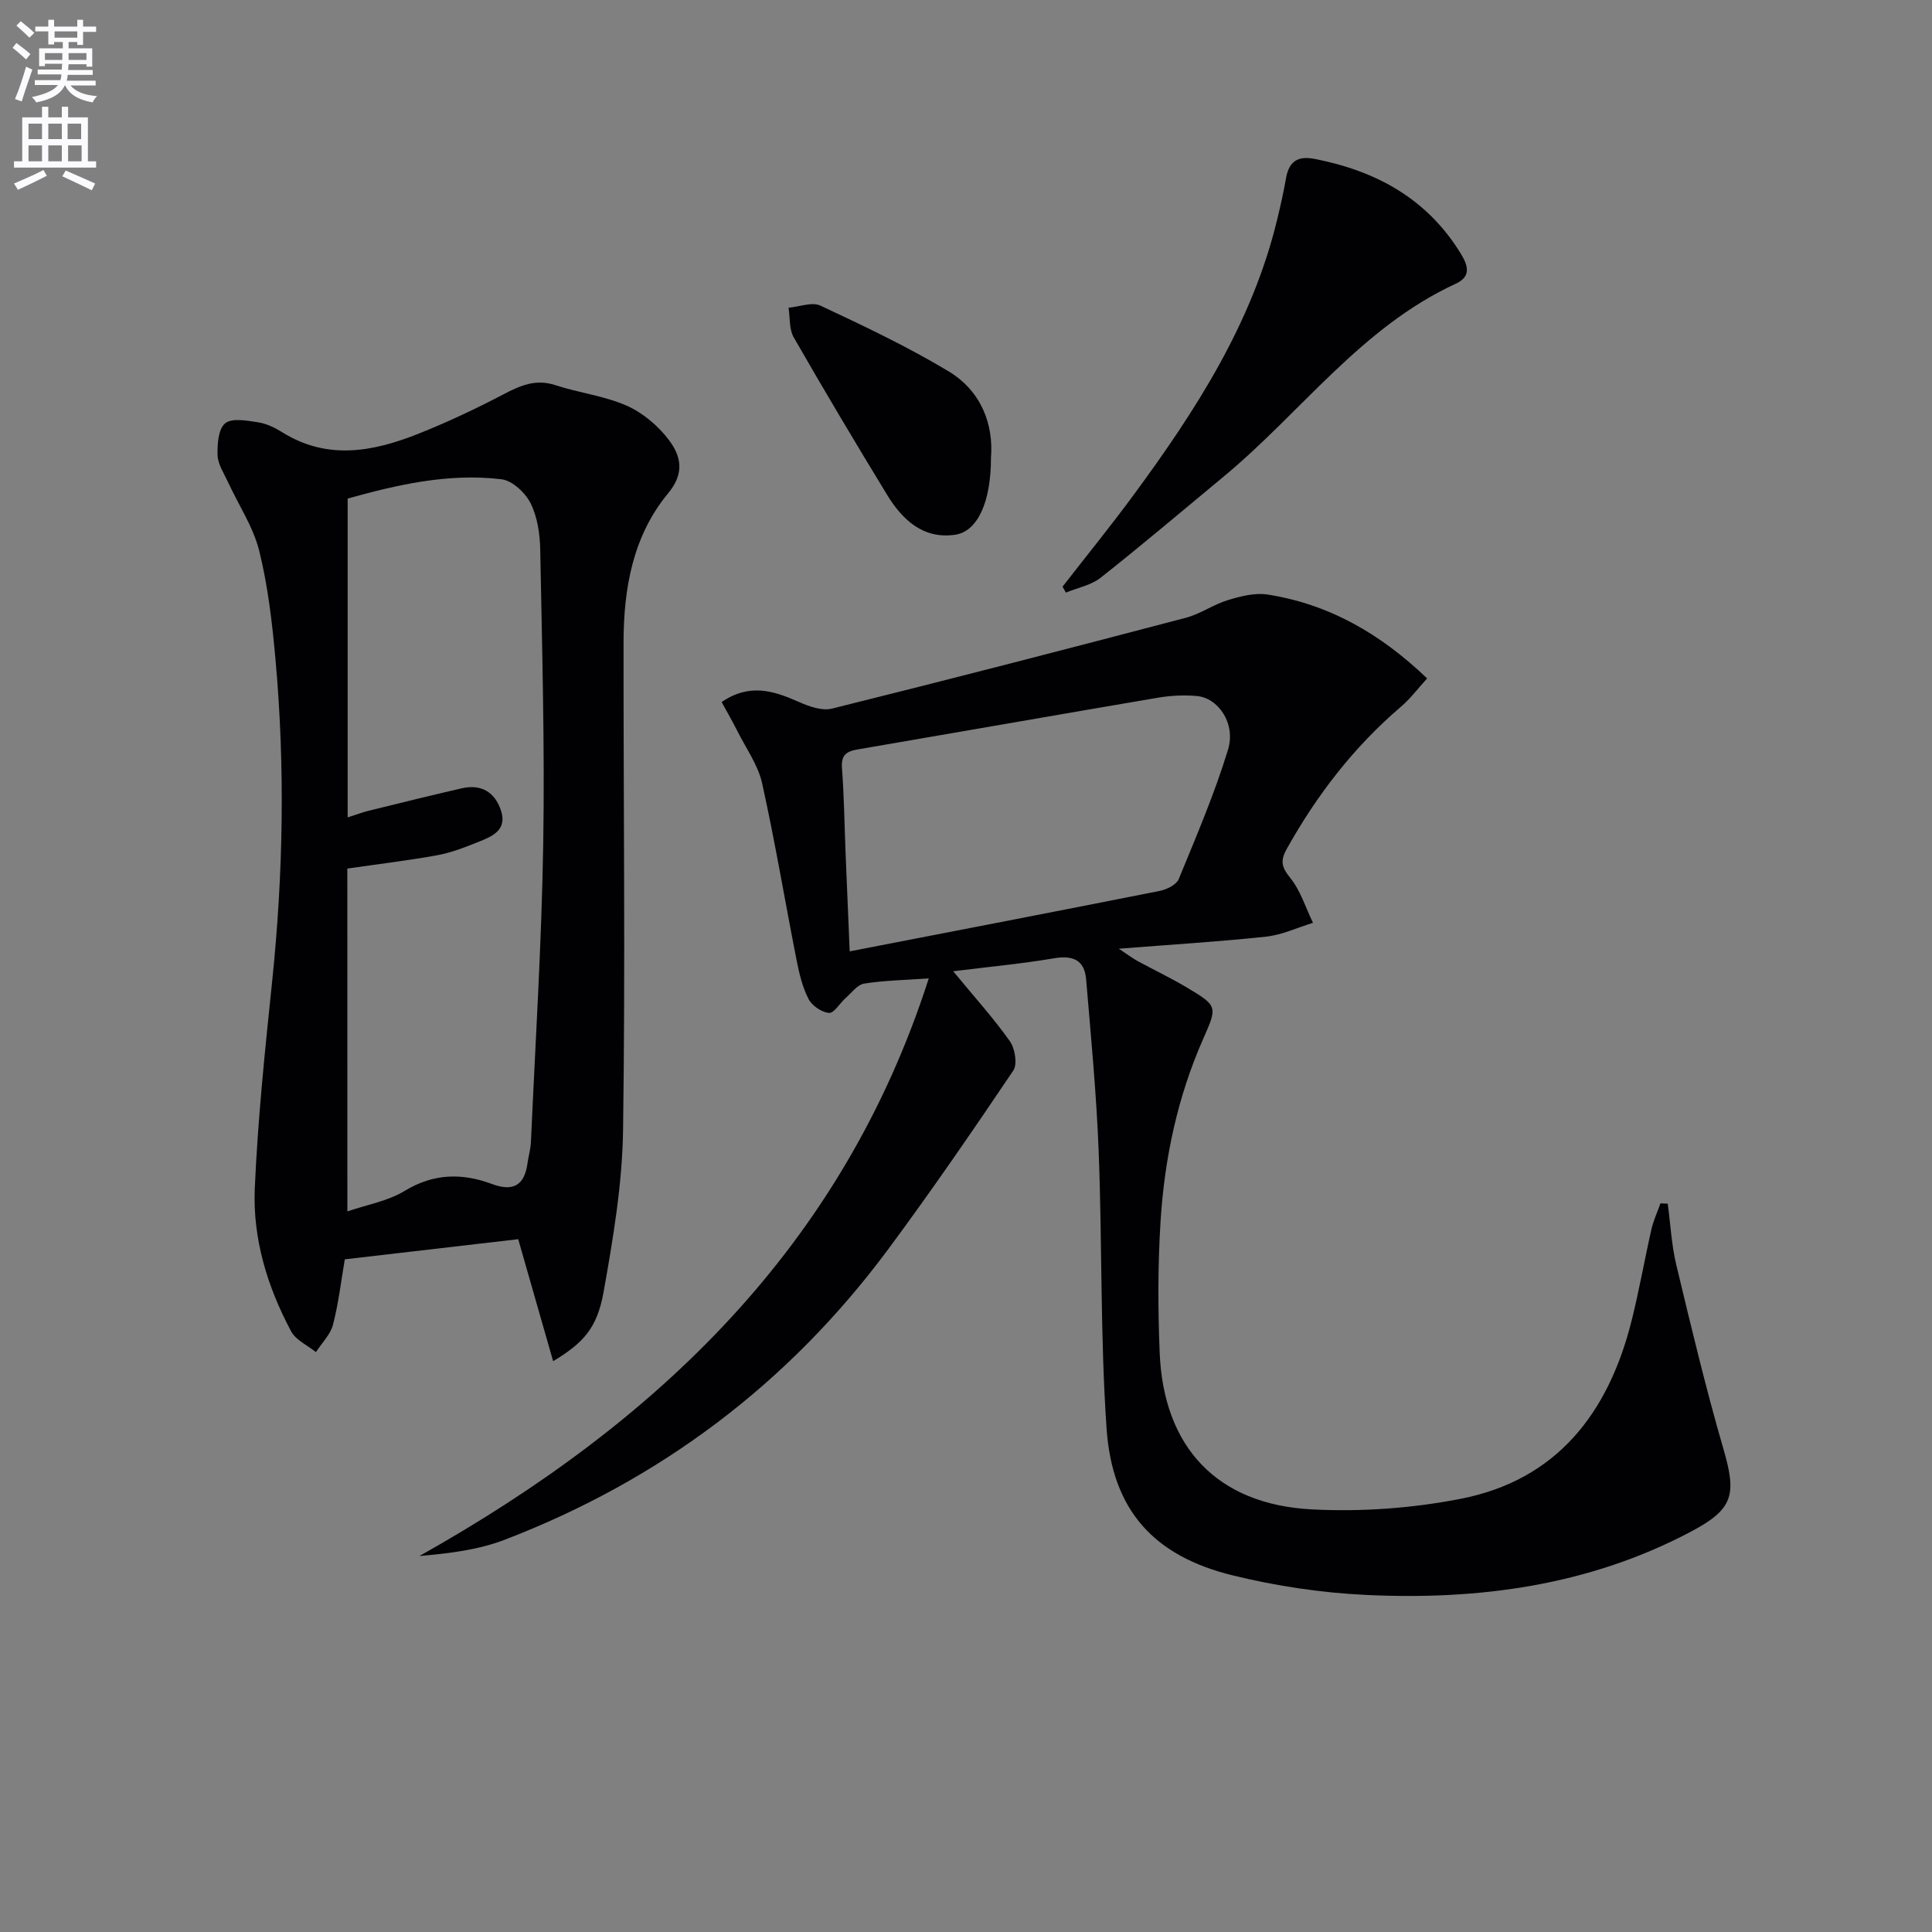 <svg enable-background="new 0 0 400 400" viewBox="0 0 400 400" xmlns="http://www.w3.org/2000/svg"><rect x="0" y="0" width="400" height="400" fill="#808080" stroke="none"/><path d="m2.6 9.9.8-1c.9.7 1.9 1.4 2.9 2.3l-.9 1.1c-1.1-1-2-1.8-2.8-2.4zm.5 10.6c.9-2.1 1.6-4.3 2.3-6.7.4.2.8.4 1.3.6-.7 2.1-1.5 4.3-2.2 6.6zm.3-15.2.9-.9c1 .8 2 1.6 2.8 2.4l-1 1c-.9-.9-1.8-1.7-2.7-2.5zm12.6-1.2h1.2v1.4h2.7v1.1h-2.7v2.7h-1.2v-.6h-1.8v1.3h4.9v3.8h-1.2v-.5h-3.7c0 .4-.1.9-.1 1.2h5.1v1h-5.2c0 .5-.1.9-.2 1.2h6v1h-5.2c1.1 1.3 2.9 2 5.5 2.2-.4.4-.7.8-.9 1.3-2.9-.5-4.8-1.6-5.7-3.5h-.1c-.8 1.7-2.7 2.9-5.9 3.5-.2-.4-.6-.8-.9-1.1 2.8-.6 4.6-1.4 5.4-2.5h-4.8v-1h5.3c.1-.3.2-.7.2-1.2h-4.9v-1h5c0-.4 0-.8.1-1.2h-3.6v.5h-1.2v-3.7h4.9v-1.3h-1.8v.5h-1.2v-2.7h-2.7v-1h2.7v-1.4h1.2v1.4h4.8zm-6.7 8.3h3.6c0-.4 0-.9 0-1.4h-3.6zm1.9-4.6h4.8v-1.3h-4.7v1.3zm6.7 3.2h-3.7v1.4h3.7z" fill="#fbfafc"/><path d="m8.7 22.1h1.3v2.2h2.8v-2.2h1.3v2.2h4.1v9.1h1.7v1.3h-17v-1.3h1.7v-9.1h4.1zm.3 13.1.7 1.2c-1.8.9-3.8 1.9-6 2.9-.2-.4-.5-.8-.8-1.3 2.3-1 4.4-1.9 6.1-2.8zm-3.1-6.4h2.8v-3.2h-2.8zm0 4.6h2.8v-3.3h-2.8zm4.1-4.6h2.8v-3.2h-2.8zm0 4.6h2.8v-3.3h-2.8zm3.6 1.9c2.1.9 4.1 1.8 6.1 2.7l-.7 1.4c-2.2-1.1-4.2-2-6.1-2.9zm3.2-9.7h-2.8v3.2h2.8zm-2.7 7.8h2.8v-3.3h-2.8z" fill="#fbfafc"/><g fill="#010104"><path d="m197.35 201.09c4.5 5.46 8.4 9.77 11.73 14.48 1.07 1.51 1.6 4.75.71 6.08-8.43 12.51-16.98 24.97-25.97 37.09-20.57 27.7-47.14 47.69-79.33 60.05-5.46 2.1-11.45 2.82-17.66 3.37 49.08-27.54 87.6-63.98 105.46-119.59-4.9.34-9.17.41-13.36 1.07-1.42.22-2.63 1.92-3.88 3.02-1.19 1.05-2.37 3.14-3.41 3.05-1.52-.12-3.52-1.48-4.23-2.86-1.27-2.46-1.94-5.29-2.48-8.04-2.41-12.21-4.45-24.5-7.14-36.64-.83-3.75-3.29-7.16-5.06-10.69-1.01-2.01-2.13-3.95-3.32-6.13 5.77-3.94 10.75-2.34 15.9-.06 2.13.95 4.85 1.94 6.94 1.42 24.47-6.08 48.89-12.4 73.28-18.81 3.01-.79 5.69-2.75 8.68-3.65 2.63-.8 5.58-1.56 8.2-1.16 12.72 1.98 23.39 8.1 33.06 17.37-1.91 2.09-3.48 4.21-5.43 5.87-9.75 8.33-17.41 18.28-23.64 29.44-1.37 2.45-1.06 3.78.73 5.99 2.14 2.64 3.19 6.16 4.71 9.3-3.23.99-6.4 2.5-9.69 2.86-9.71 1.04-19.47 1.63-30.52 2.5 1.96 1.29 2.88 2 3.89 2.55 3.36 1.83 6.82 3.47 10.1 5.42 6.5 3.88 6.47 3.95 3.49 10.69-5.3 11.99-7.99 24.66-8.82 37.64-.58 9.09-.56 18.26-.19 27.37.8 19.53 11.87 31.38 31.46 32.41 10.19.54 20.7-.22 30.72-2.16 20.09-3.88 30.74-17.83 35.52-36.88 1.57-6.26 2.68-12.64 4.11-18.94.42-1.84 1.24-3.59 1.87-5.38.5.02 1.01.05 1.51.07.57 4.25.78 8.58 1.78 12.72 3.05 12.72 6.09 25.47 9.74 38.03 2.79 9.59 2.08 12.51-6.83 17.21-21.08 11.12-43.83 14.16-67.22 13.04-9.23-.44-18.54-1.84-27.52-4.04-16.42-4.01-24.98-13.54-26.14-30.46-1.31-19.04-.89-38.19-1.63-57.27-.46-11.92-1.6-23.81-2.6-35.7-.34-4-2.77-5.01-6.69-4.33-6.52 1.11-13.14 1.72-20.83 2.68zm-21.43-4.12c21.9-4.25 43.06-8.32 64.2-12.52 1.45-.29 3.45-1.28 3.93-2.46 3.63-8.84 7.42-17.67 10.2-26.79 1.65-5.41-2.01-10.71-6.48-11.1-2.63-.23-5.36-.1-7.96.34-20.75 3.52-41.48 7.17-62.23 10.72-2.35.4-3.46 1.17-3.26 3.85.44 5.79.51 11.61.74 17.42.28 6.76.57 13.52.86 20.54z"/><path d="m114.52 281.82c-2.51-8.76-4.85-16.94-7.23-25.26-11.88 1.38-23.71 2.75-35.9 4.17-.78 4.53-1.3 9.12-2.45 13.55-.54 2.05-2.32 3.78-3.53 5.66-1.75-1.41-4.15-2.47-5.13-4.29-4.92-9.21-7.98-19.19-7.53-29.61.62-14.26 2.1-28.49 3.58-42.7 2.31-22.21 2.72-44.43.72-66.66-.68-7.58-1.55-15.23-3.37-22.59-1.24-5-4.3-9.55-6.5-14.33-.82-1.79-2.06-3.62-2.13-5.46-.08-2.28.13-5.47 1.56-6.65 1.4-1.16 4.52-.57 6.8-.22 1.75.26 3.51 1.12 5.05 2.08 9.34 5.82 18.79 4.02 28.12.31 6-2.39 11.88-5.15 17.6-8.15 3.51-1.84 6.7-3.27 10.8-1.93 4.86 1.6 10.1 2.2 14.74 4.24 3.34 1.47 6.52 4.15 8.74 7.08 2.48 3.27 3.39 6.83-.13 11.07-7.31 8.82-9.22 19.71-9.23 30.89-.03 33.65.38 67.3-.1 100.94-.16 11.2-2.06 22.45-4.03 33.52-1.35 7.52-4.18 10.55-10.45 14.34zm-42.6-31.01c3.91-1.35 8.34-2.11 11.92-4.28 5.98-3.62 11.86-3.69 18.03-1.39 4.35 1.62 6.71.3 7.34-4.27.2-1.48.64-2.93.71-4.41.92-20.57 2.22-41.14 2.55-61.73.33-20.28-.24-40.59-.62-60.88-.06-3.25-.57-6.79-1.99-9.64-1.08-2.18-3.78-4.71-6.02-4.98-11.17-1.35-21.95 1.24-31.86 3.99v66.01c2.13-.68 3.2-1.09 4.3-1.36 6.42-1.58 12.83-3.17 19.27-4.65 4.06-.94 6.91.75 8.18 4.62 1.3 3.98-1.76 5.3-4.58 6.43-2.76 1.1-5.58 2.23-8.48 2.77-5.98 1.1-12.03 1.81-18.76 2.79.01 23.45.01 46.99.01 70.98z"/><path d="m219.99 121.46c4.97-6.39 10.08-12.68 14.87-19.2 12.75-17.34 24.34-35.32 29.52-56.62.71-2.9 1.36-5.82 1.88-8.75.61-3.45 2.39-4.68 5.92-3.99 12.8 2.5 23.36 8.27 30.34 19.74 1.58 2.6 1.91 4.71-1.12 6.1-19.61 9.03-32.04 26.68-48.1 39.97-8.45 6.99-16.81 14.1-25.42 20.9-1.98 1.56-4.78 2.08-7.2 3.08-.23-.41-.46-.82-.69-1.23z"/><path d="m205.17 94.79c.01 9.01-2.71 15.23-7.4 15.92-6.61.98-10.96-3.09-14.13-8.3-6.57-10.78-13.03-21.62-19.31-32.57-.97-1.69-.74-4.07-1.07-6.13 2.23-.19 4.86-1.25 6.61-.43 8.98 4.21 17.99 8.47 26.48 13.57 6.81 4.1 9.38 11 8.82 17.94z"/></g></svg>